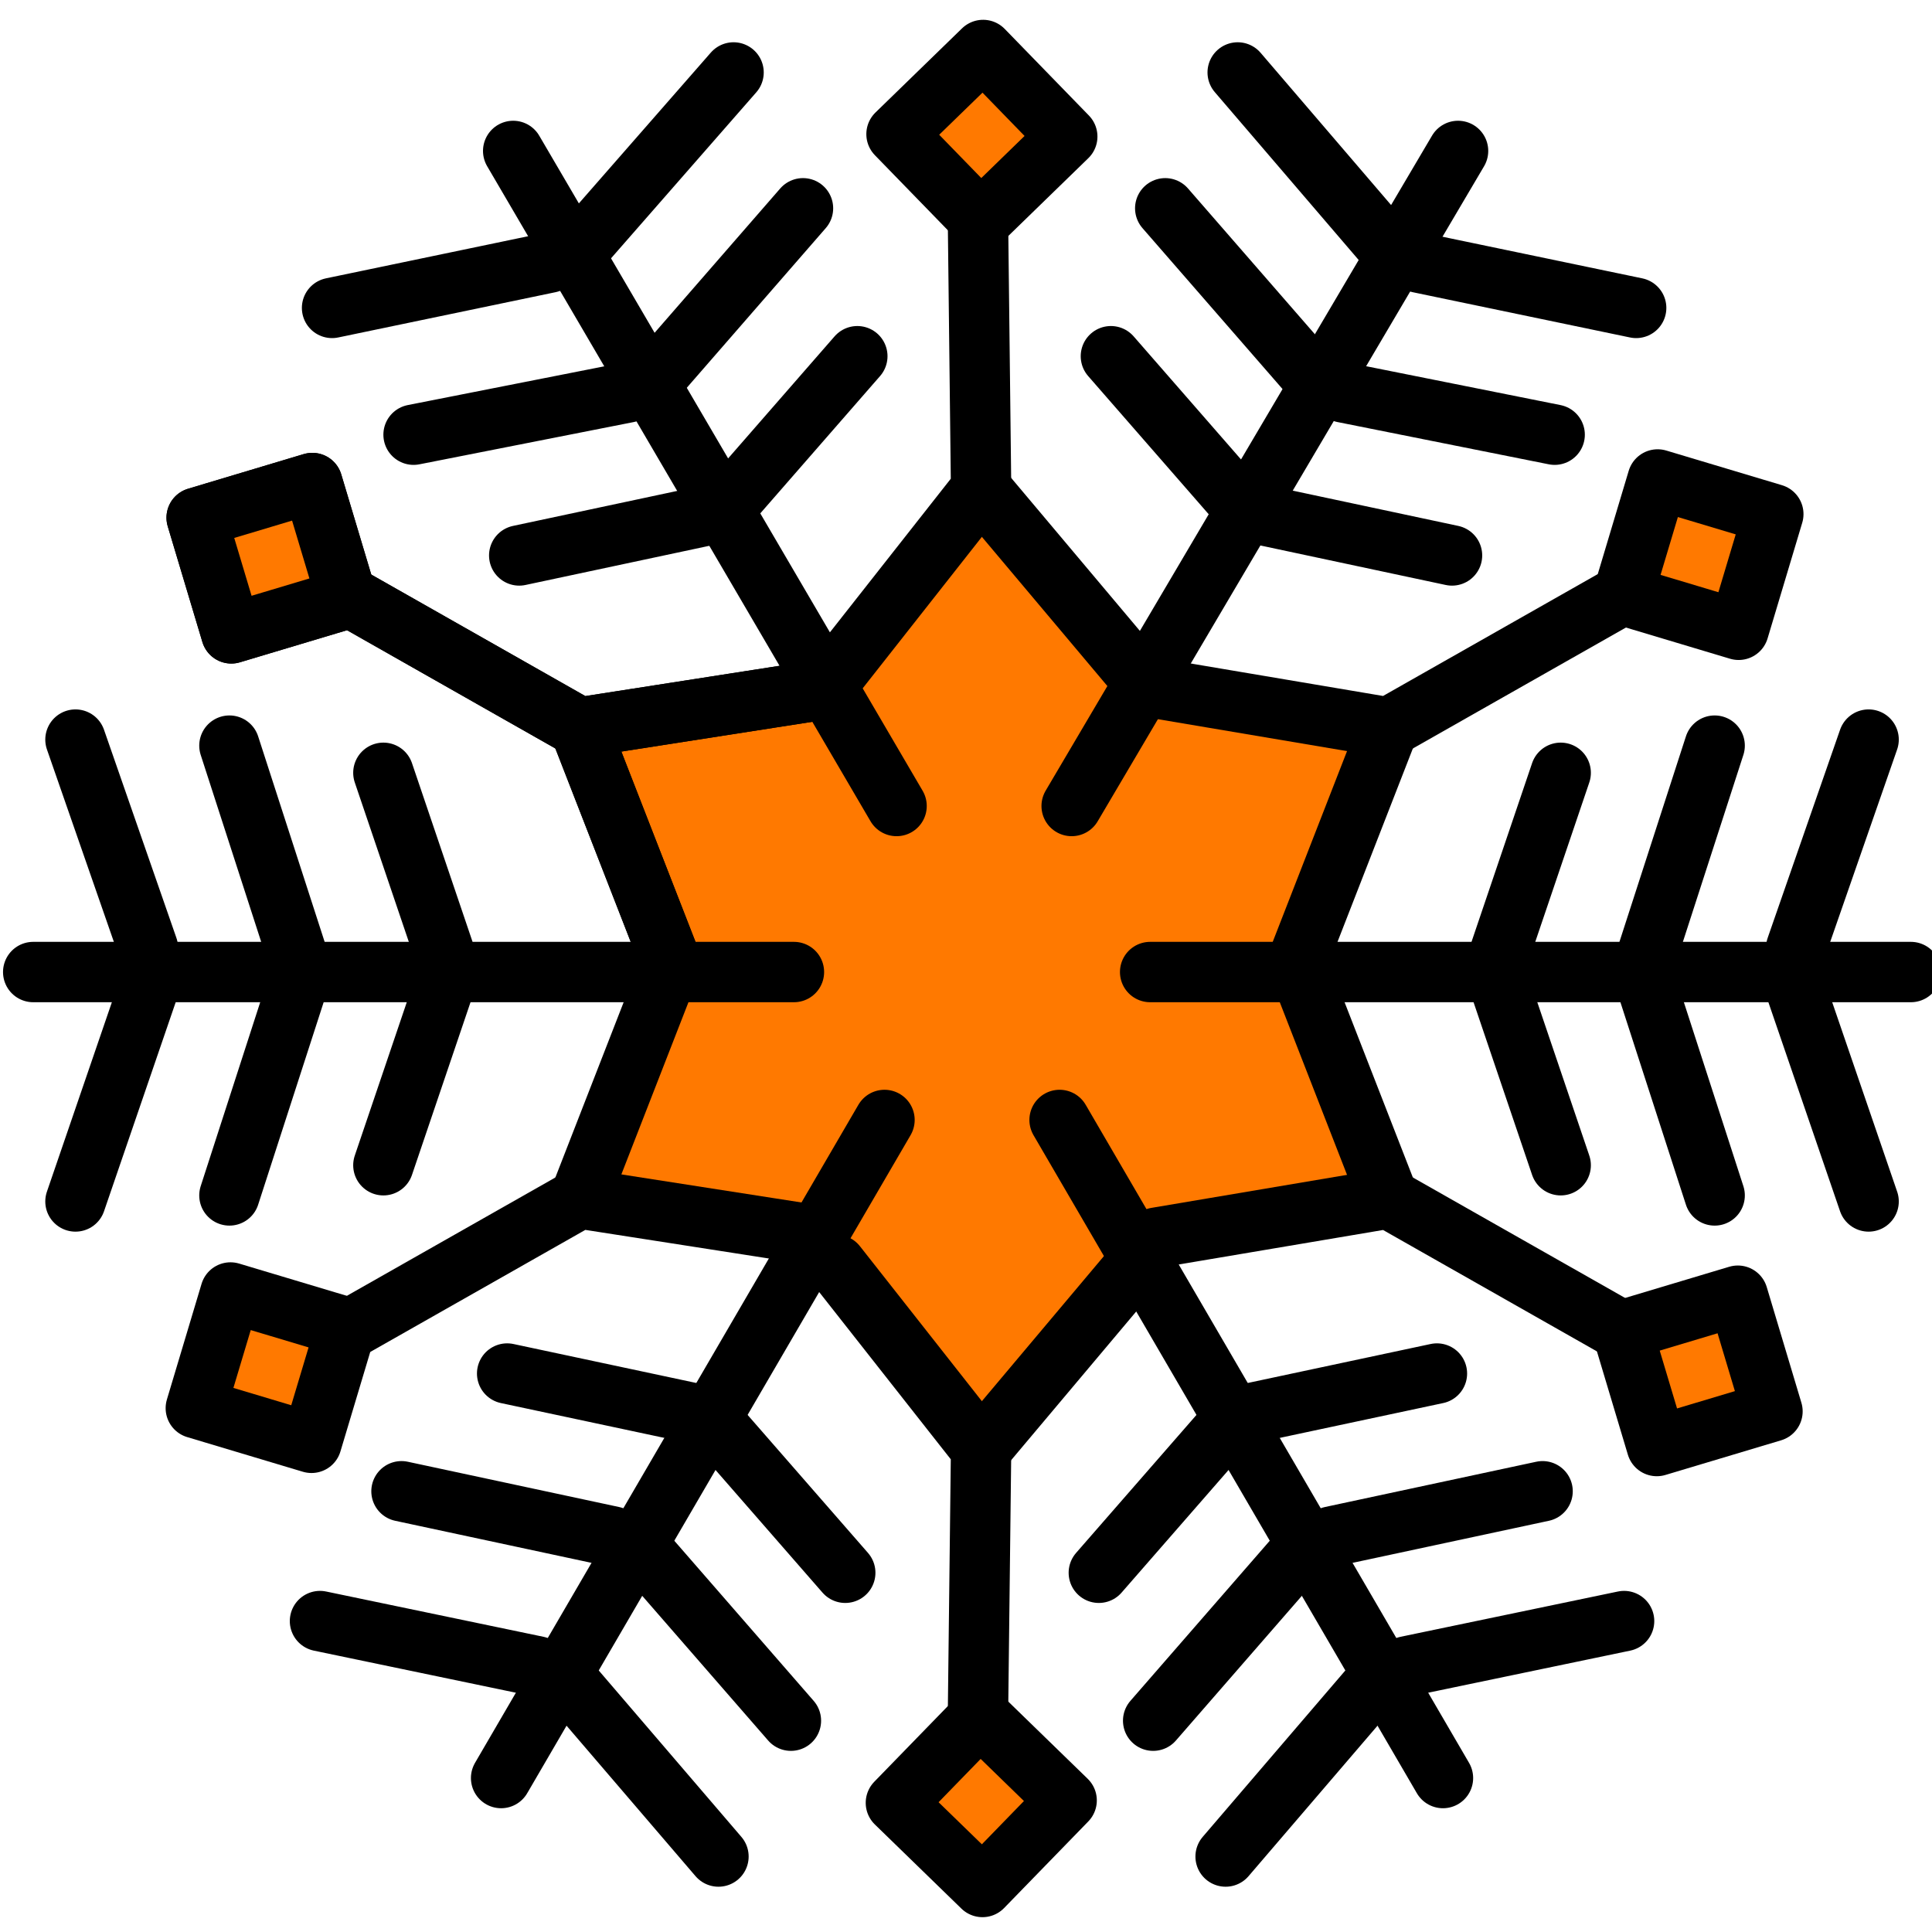 <?xml version="1.0" encoding="utf-8"?>
<!-- Generator: Adobe Illustrator 23.0.3, SVG Export Plug-In . SVG Version: 6.00 Build 0)  -->
<svg version="1.1" xmlns="http://www.w3.org/2000/svg" xmlns:xlink="http://www.w3.org/1999/xlink" x="0px" y="0px" width="64px"
	 height="64px" viewBox="0 0 64 64" style="enable-background:new 0 0 64 64;" xml:space="preserve">
<style type="text/css">
	.st0{fill:#FF7900;}
	.st1{fill:#FF7900;stroke:#000000;stroke-width:2;stroke-linecap:round;stroke-linejoin:round;stroke-miterlimit:10;}
	.st2{fill:none;stroke:#000000;stroke-width:2;stroke-linecap:round;stroke-linejoin:round;stroke-miterlimit:10;}
	.st3{fill:none;stroke:#000000;stroke-width:2;stroke-linecap:square;stroke-miterlimit:10;}
	.st4{fill:none;stroke:#000000;stroke-width:2;stroke-miterlimit:10;}
	.st5{fill:#9B9B9B;stroke:#000000;stroke-miterlimit:10;}
</style>
<g id="Слой_7">
</g>
<g id="Слой_9">
	<polygon class="st0" points="19.7,24.3 26.7,22.7 32.5,16.3 37.6,22.2 45.8,24.5 43.2,32.1 45.9,39.5 37.7,41 32.6,47.5 27.1,41.3 
		19.4,39.4 21.9,32.5 	"/>
</g>
<g id="Слой_2">
</g>
<g id="Слой_6">
	<g>
		<line class="st2" x1="1.1" y1="32.2" x2="26.3" y2="32.2"/>
		<line class="st2" x1="2.5" y1="24.5" x2="4.9" y2="31.4"/>
		<line class="st2" x1="4.9" y1="32.8" x2="2.5" y2="39.8"/>
		<line class="st2" x1="7.6" y1="24.7" x2="9.8" y2="31.5"/>
		<line class="st2" x1="9.8" y1="32.8" x2="7.6" y2="39.6"/>
		<line class="st2" x1="12.7" y1="25.6" x2="14.7" y2="31.5"/>
		<line class="st2" x1="14.7" y1="32.7" x2="12.7" y2="38.6"/>
		<line class="st2" x1="16.6" y1="58.9" x2="29.3" y2="37.1"/>
		<line class="st2" x1="10.6" y1="53.7" x2="17.8" y2="55.2"/>
		<line class="st2" x1="19" y1="55.9" x2="23.8" y2="61.5"/>
		<line class="st2" x1="13.3" y1="49.4" x2="20.3" y2="50.9"/>
		<line class="st2" x1="21.5" y1="51.6" x2="26.2" y2="57"/>
		<line class="st2" x1="16.8" y1="45.5" x2="22.9" y2="46.8"/>
		<line class="st2" x1="23.9" y1="47.4" x2="28" y2="52.1"/>
		<line class="st2" x1="63.3" y1="32.2" x2="38.1" y2="32.2"/>
		<line class="st2" x1="61.9" y1="24.5" x2="59.5" y2="31.4"/>
		<line class="st2" x1="59.5" y1="32.8" x2="61.9" y2="39.8"/>
		<line class="st2" x1="56.8" y1="24.7" x2="54.6" y2="31.5"/>
		<line class="st2" x1="54.6" y1="32.8" x2="56.8" y2="39.6"/>
		<line class="st2" x1="51.7" y1="25.6" x2="49.7" y2="31.5"/>
		<line class="st2" x1="49.7" y1="32.7" x2="51.7" y2="38.6"/>
		<line class="st2" x1="47.8" y1="58.9" x2="35.1" y2="37.1"/>
		<line class="st2" x1="53.8" y1="53.7" x2="46.6" y2="55.2"/>
		<line class="st2" x1="45.4" y1="55.9" x2="40.6" y2="61.5"/>
		<line class="st2" x1="51.1" y1="49.4" x2="44.1" y2="50.9"/>
		<line class="st2" x1="42.9" y1="51.6" x2="38.2" y2="57"/>
		<line class="st2" x1="47.6" y1="45.5" x2="41.5" y2="46.8"/>
		<line class="st2" x1="40.5" y1="47.4" x2="36.4" y2="52.1"/>
		<line class="st2" x1="17" y1="5" x2="29.7" y2="26.7"/>
		<line class="st2" x1="11" y1="10.2" x2="18.2" y2="8.7"/>
		<line class="st2" x1="19.4" y1="8" x2="24.3" y2="2.4"/>
		<line class="st2" x1="13.7" y1="14.4" x2="20.8" y2="13"/>
		<line class="st2" x1="21.9" y1="12.3" x2="26.6" y2="6.9"/>
		<line class="st2" x1="17.2" y1="18.4" x2="23.3" y2="17.1"/>
		<line class="st2" x1="24.3" y1="16.5" x2="28.4" y2="11.8"/>
		<line class="st2" x1="48.3" y1="5" x2="35.5" y2="26.7"/>
		<line class="st2" x1="54.2" y1="10.2" x2="47" y2="8.7"/>
		<line class="st2" x1="45.8" y1="8" x2="41" y2="2.4"/>
		<line class="st2" x1="51.5" y1="14.4" x2="44.5" y2="13"/>
		<line class="st2" x1="43.3" y1="12.3" x2="38.6" y2="6.9"/>
		<line class="st2" x1="48.1" y1="18.4" x2="42" y2="17.1"/>
		<line class="st2" x1="40.9" y1="16.5" x2="36.8" y2="11.8"/>
		<rect x="7" y="16.5" transform="matrix(0.958 -0.287 0.287 0.958 -4.927 3.351)" class="st1" width="4" height="4"/>
		<polyline class="st2" points="26.9,22.9 19.2,24.1 11.8,19.9 		"/>
		<line class="st2" x1="22.2" y1="31.8" x2="19.2" y2="24.1"/>
		<rect x="7" y="16.5" transform="matrix(0.958 -0.287 0.287 0.958 -4.927 3.351)" class="st1" width="4" height="4"/>
		<polyline class="st2" points="26.9,22.9 19.2,24.1 11.8,19.9 		"/>
		<line class="st2" x1="22.2" y1="31.8" x2="19.2" y2="24.1"/>
		<rect x="54.3" y="16.5" transform="matrix(-0.958 -0.287 0.287 -0.958 104.879 52.254)" class="st1" width="4" height="4"/>
		<polyline class="st2" points="38.3,22.8 46,24.1 53.4,19.9 		"/>
		<line class="st2" x1="43" y1="31.8" x2="46" y2="24.1"/>
		<rect x="7" y="43.3" transform="matrix(0.958 0.287 -0.287 0.958 13.356 -0.675)" class="st1" width="4" height="4"/>
		<polyline class="st2" points="26.9,40.9 19.2,39.7 11.8,43.9 		"/>
		<line class="st2" x1="22.2" y1="32" x2="19.2" y2="39.7"/>
		<rect x="54.3" y="43.3" transform="matrix(-0.958 0.287 -0.287 -0.958 123.162 72.651)" class="st1" width="4" height="4"/>
		<polyline class="st2" points="38.3,41 46,39.7 53.4,43.9 		"/>
		<line class="st2" x1="43" y1="32" x2="46" y2="39.7"/>
		<rect x="30.6" y="2.5" transform="matrix(-0.717 0.697 -0.697 -0.717 59.037 -15.012)" class="st1" width="4" height="4"/>
		<polyline class="st2" points="27.7,22.3 32.5,16.2 32.4,7.6 		"/>
		<line class="st2" x1="37.8" y1="22.5" x2="32.5" y2="16.2"/>
		<rect x="30.6" y="57.7" transform="matrix(-0.717 -0.697 0.697 -0.717 14.269 125.208)" class="st1" width="4" height="4"/>
		<polyline class="st2" points="27.7,41.9 32.5,48 32.4,56.5 		"/>
		<line class="st2" x1="37.8" y1="41.7" x2="32.5" y2="48"/>
	</g>
</g>
<g id="Слой_5">
</g>
<g id="Слой_4">
</g>
<g id="Слой_1">
</g>
<g id="Слой_3">
</g>
<g id="Слой_8">
</g>
</svg>
